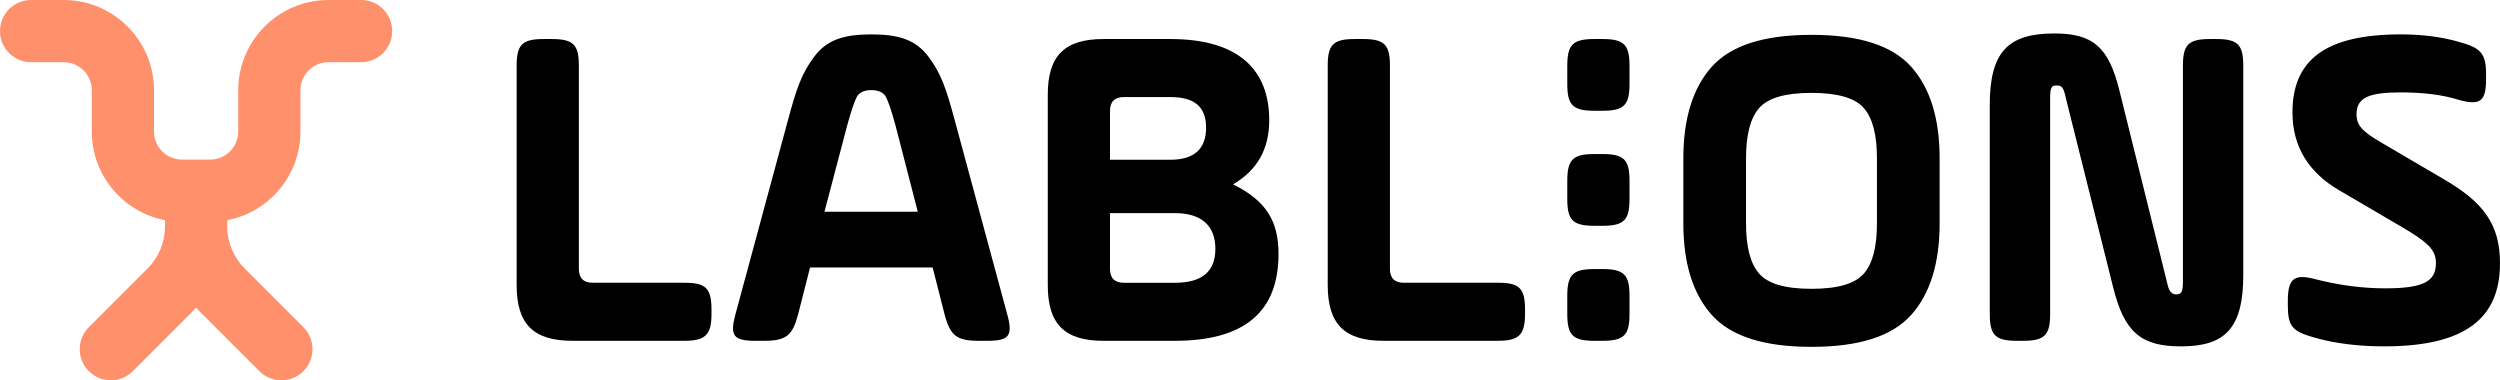 <svg height="403.4" viewBox="0 0 2651.89 403.4" width="2651.89" xmlns="http://www.w3.org/2000/svg"><path d="m383.06 0h-34.65c-52.77 0-95.7 42.93-95.7 95.7v43.87c0 16.39-13.33 29.72-29.72 29.72h-29.93c-16.39 0-29.72-13.33-29.72-29.72v-43.87c-0-52.77-42.93-95.7-95.7-95.7h-34.65c-18.22 0-32.99 14.77-32.99 32.99s14.77 32.99 32.99 32.99h34.65c16.39 0 29.72 13.33 29.72 29.72v43.87c0 46.61 33.49 85.54 77.67 94v6.33c0 17.01-6.62 33.01-18.65 45.04l-62.14 62.14c-12.89 12.88-12.89 33.77 0 46.66 6.44 6.44 14.89 9.66 23.33 9.66s16.89-3.22 23.33-9.66l62.14-62.14c1.72-1.72 3.38-3.5 4.99-5.3 1.61 1.8 3.27 3.57 4.99 5.3l62.14 62.14c6.44 6.44 14.89 9.66 23.33 9.66s16.89-3.22 23.33-9.66c12.88-12.89 12.88-33.78 0-46.66l-62.14-62.14c-12.03-12.03-18.66-28.02-18.66-45.04v-6.33c44.18-8.46 77.67-47.39 77.67-94v-43.87c0-16.39 13.33-29.72 29.72-29.72h34.65c18.22 0 32.99-14.77 32.99-32.99s-14.76-32.99-32.99-32.99z" fill="#ff906c"/><path d="m548.04 69.96c0-22.16 5.42-28.56 28.56-28.56h8.87c23.15 0 28.56 6.4 28.56 28.56v215.21c0 9.85 4.92 14.77 14.77 14.77h97.37c22.16 0 28.56 5.42 28.56 28.56v4.43c0 22.16-6.4 28.56-28.56 28.56h-119.04c-41.37 0-59.1-17.73-59.1-59.1v-232.43zm520.55 263.97c5.91 22.16 1.97 27.58-21.18 27.58h-9.36c-23.15 0-30.04-5.42-35.95-27.58l-12.8-50.23h-130.02l-12.8 50.23c-5.91 22.16-12.8 27.58-35.95 27.58h-9.36c-23.15 0-27.09-5.42-21.18-27.58l55.16-203.89c9.85-36.94 15.27-52.2 28.56-69.93 13.3-17.73 31.03-23.64 60.57-23.64s47.28 5.91 60.57 23.64c13.3 17.73 18.72 33 28.56 69.93l55.16 203.89zm-194.04-109.33h98.99l-23.64-91.6c-4.43-16.25-7.88-26.1-10.34-30.53s-7.88-6.9-15.27-6.9-12.8 2.46-15.27 6.9c-2.46 4.43-5.91 14.28-10.34 30.53zm366.9-183.2c72.89 0 104.9 33 104.9 86.18 0 30.53-12.8 53.19-38.41 67.96 35.95 17.73 48.26 39.89 48.26 73.87 0 61.56-36.44 92.09-109.82 92.09h-75.84c-41.37 0-59.1-17.73-59.1-59.1v-201.9c0-41.37 17.73-59.1 59.1-59.1h70.92zm-49.25 61.56c-9.85 0-14.77 4.92-14.77 14.77v51.71h64.02c25.12 0 37.92-11.33 37.92-33.98s-12.8-32.5-37.92-32.5zm-14.77 123.12v59.1c0 9.85 4.92 14.77 14.77 14.77h54.17c28.56 0 42.85-11.82 42.85-35.95s-14.28-37.92-42.85-37.92h-68.95zm230.96-156.12c0-22.16 5.42-28.56 28.57-28.56h8.87c23.15 0 28.56 6.4 28.56 28.56v215.21c0 9.85 4.93 14.77 14.77 14.77h99.97c22.16 0 28.56 5.42 28.56 28.56v4.43c0 22.16-6.4 28.56-28.56 28.56h-121.64c-41.37 0-59.1-17.73-59.1-59.1zm377.24 98.01c0-41.86 9.85-74.36 30.04-97.02 20.19-22.65 55.16-33.98 105.88-33.98s85.69 11.33 105.88 33.98 30.04 55.16 30.04 97.02v68.95c0 41.86-9.85 74.36-30.04 97.02-20.19 22.65-55.16 33.98-105.88 33.98s-85.69-11.33-105.88-33.98-30.04-55.16-30.04-97.02zm205.36 0c0-24.62-4.43-42.35-13.79-53.19-9.36-10.83-27.58-16.25-55.65-16.25s-46.29 5.42-55.65 16.25-13.79 28.56-13.79 53.19v68.95c0 24.62 4.43 42.35 13.79 53.19 9.36 10.83 27.58 16.25 55.65 16.25s46.29-5.42 55.65-16.25 13.79-28.56 13.79-53.19zm119.67-56.64c0-56.64 19.7-75.84 68.46-75.84 40.88 0 57.62 14.28 68.95 60.08l51.22 206.35c1.48 6.9 4.43 10.34 8.87 10.34 5.91 0 7.39-2.46 7.39-13.79v-228.51c0-22.16 5.42-28.56 28.56-28.56h6.9c23.15 0 28.56 6.4 28.56 28.56v221.62c0 56.64-19.21 75.84-65.99 75.84-42.85 0-60.08-15.27-71.9-62.05l-50.23-200.93c-2.46-11.33-3.94-13.79-9.85-13.79s-6.9 2.46-6.9 14.77v227.53c0 22.16-5.42 28.56-28.57 28.56h-6.89c-23.15 0-28.57-6.4-28.57-28.56v-221.62zm316.17 207.83c0-23.15 6.4-29.06 28.56-23.15 25.12 6.4 49.74 9.85 74.86 9.85 39.4 0 53.68-6.9 53.68-26.59 0-14.28-7.88-22.16-39.4-40.38l-63.04-36.94c-32.99-19.21-49.74-46.79-49.74-82.74 0-55.16 34.47-82.74 114.75-82.74 22.16 0 42.85 2.46 61.56 7.88 23.64 6.4 29.05 12.31 29.05 34.47v4.92c0 23.64-5.91 28.56-29.05 22.16-17.24-5.42-37.43-7.88-61.56-7.88-33.49 0-46.79 5.42-46.79 23.15 0 11.82 5.91 18.22 27.09 30.53l65.5 38.41c41.37 24.13 59.59 47.28 59.59 89.14 0 57.62-35.95 88.15-122.63 88.15-27.09 0-52.2-2.95-74.36-9.36-23.15-6.4-28.07-11.82-28.07-33.98v-4.93zm-764.32-5.19c0-22.16 5.42-28.56 28.57-28.56h8.87c23.15 0 28.56 6.4 28.56 28.56v18.98c0 22.16-5.42 28.56-28.56 28.56h-8.87c-23.15 0-28.57-6.4-28.57-28.56zm0-244.01c0-22.16 5.42-28.56 28.57-28.56h8.87c23.15 0 28.56 6.4 28.56 28.56v18.98c0 22.16-5.42 28.56-28.56 28.56h-8.87c-23.15 0-28.57-6.4-28.57-28.56zm0 122.01c0-22.16 5.42-28.56 28.57-28.56h8.87c23.15 0 28.56 6.4 28.56 28.56v18.98c0 22.16-5.42 28.56-28.56 28.56h-8.87c-23.15 0-28.57-6.4-28.57-28.56z"/></svg>